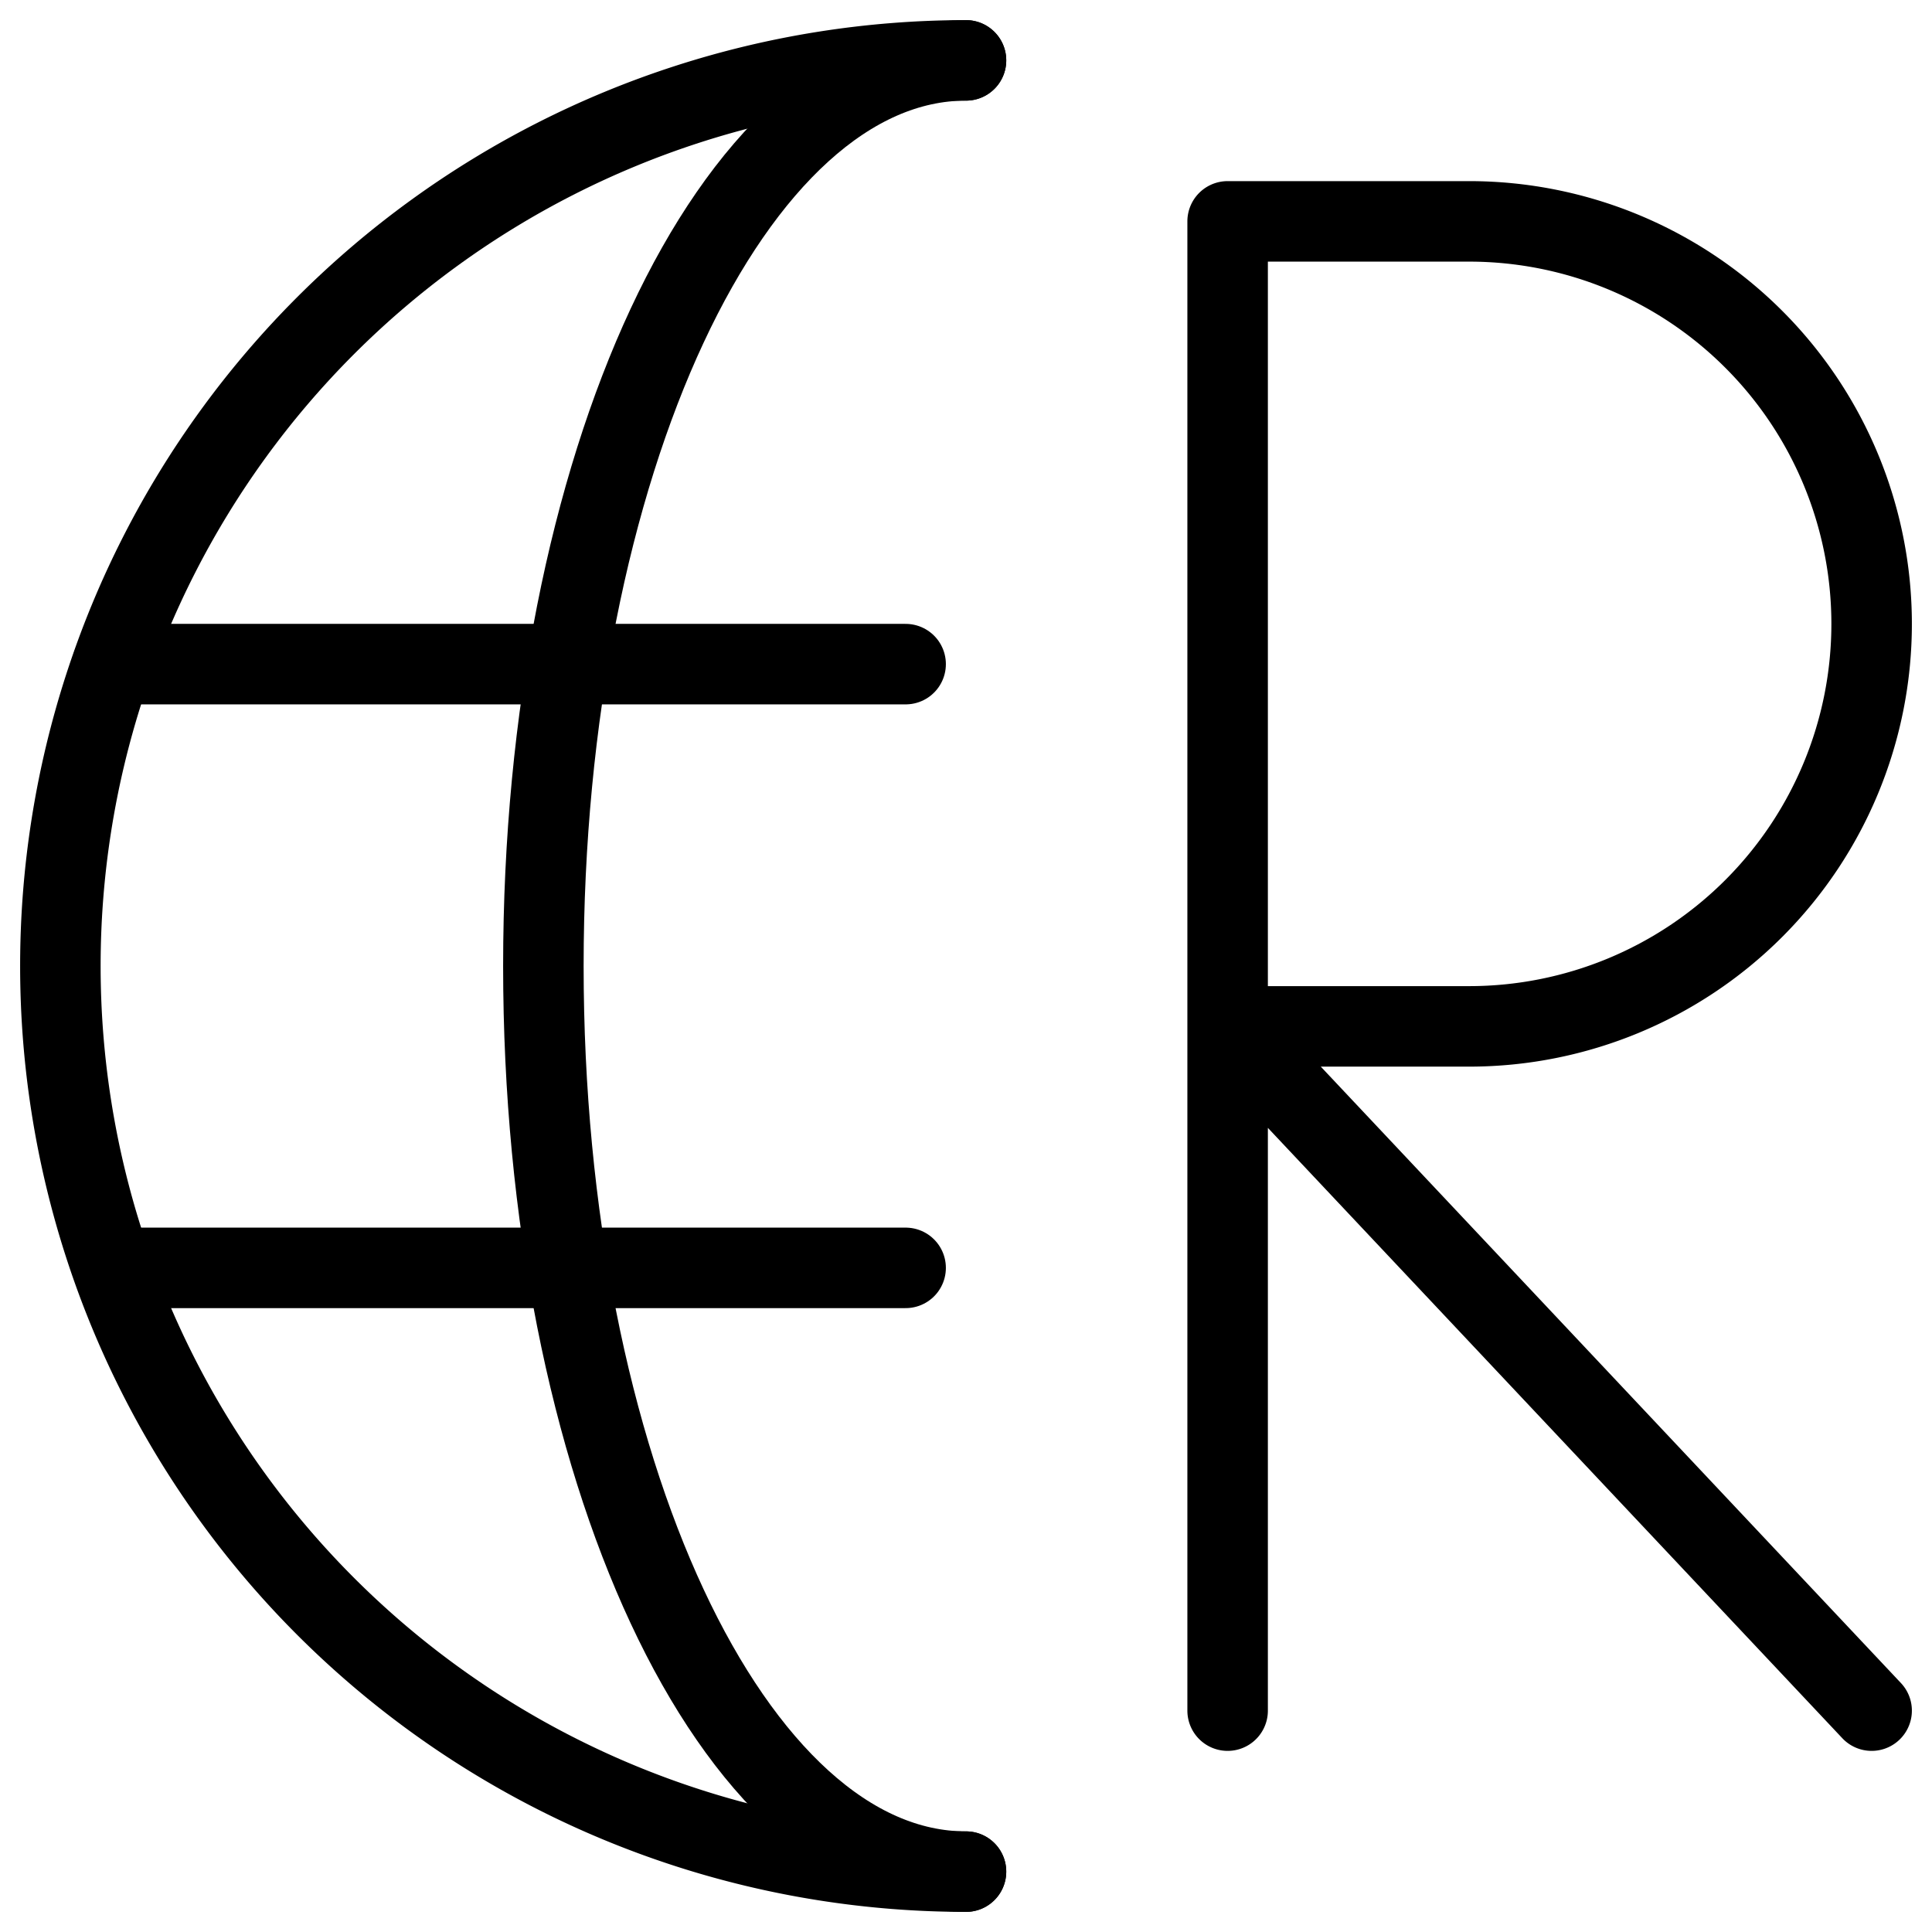 <svg xmlns="http://www.w3.org/2000/svg" viewBox="0 0 24 24"><g transform="matrix(1,0,0,1,0,0)"><defs><style>.a{fill:none;stroke:#000000;stroke-linecap:round;stroke-linejoin:round;}</style></defs><path class="a" d="M15.25,21.25V2.75h3a5,5,0,0,1,0,10h-3l8,8.5"></path><path class="a" d="M12,23.25A11.25,11.25,0,0,1,12,.75"></path><line class="a" x1="1.398" y1="8.25" x2="11.25" y2="8.25"></line><line class="a" x1="1.402" y1="15.75" x2="11.25" y2="15.75"></line><path class="a" d="M12,23.25c-2.9,0-5.25-5.037-5.25-11.25S9.1.75,12,.75"></path></g></svg>